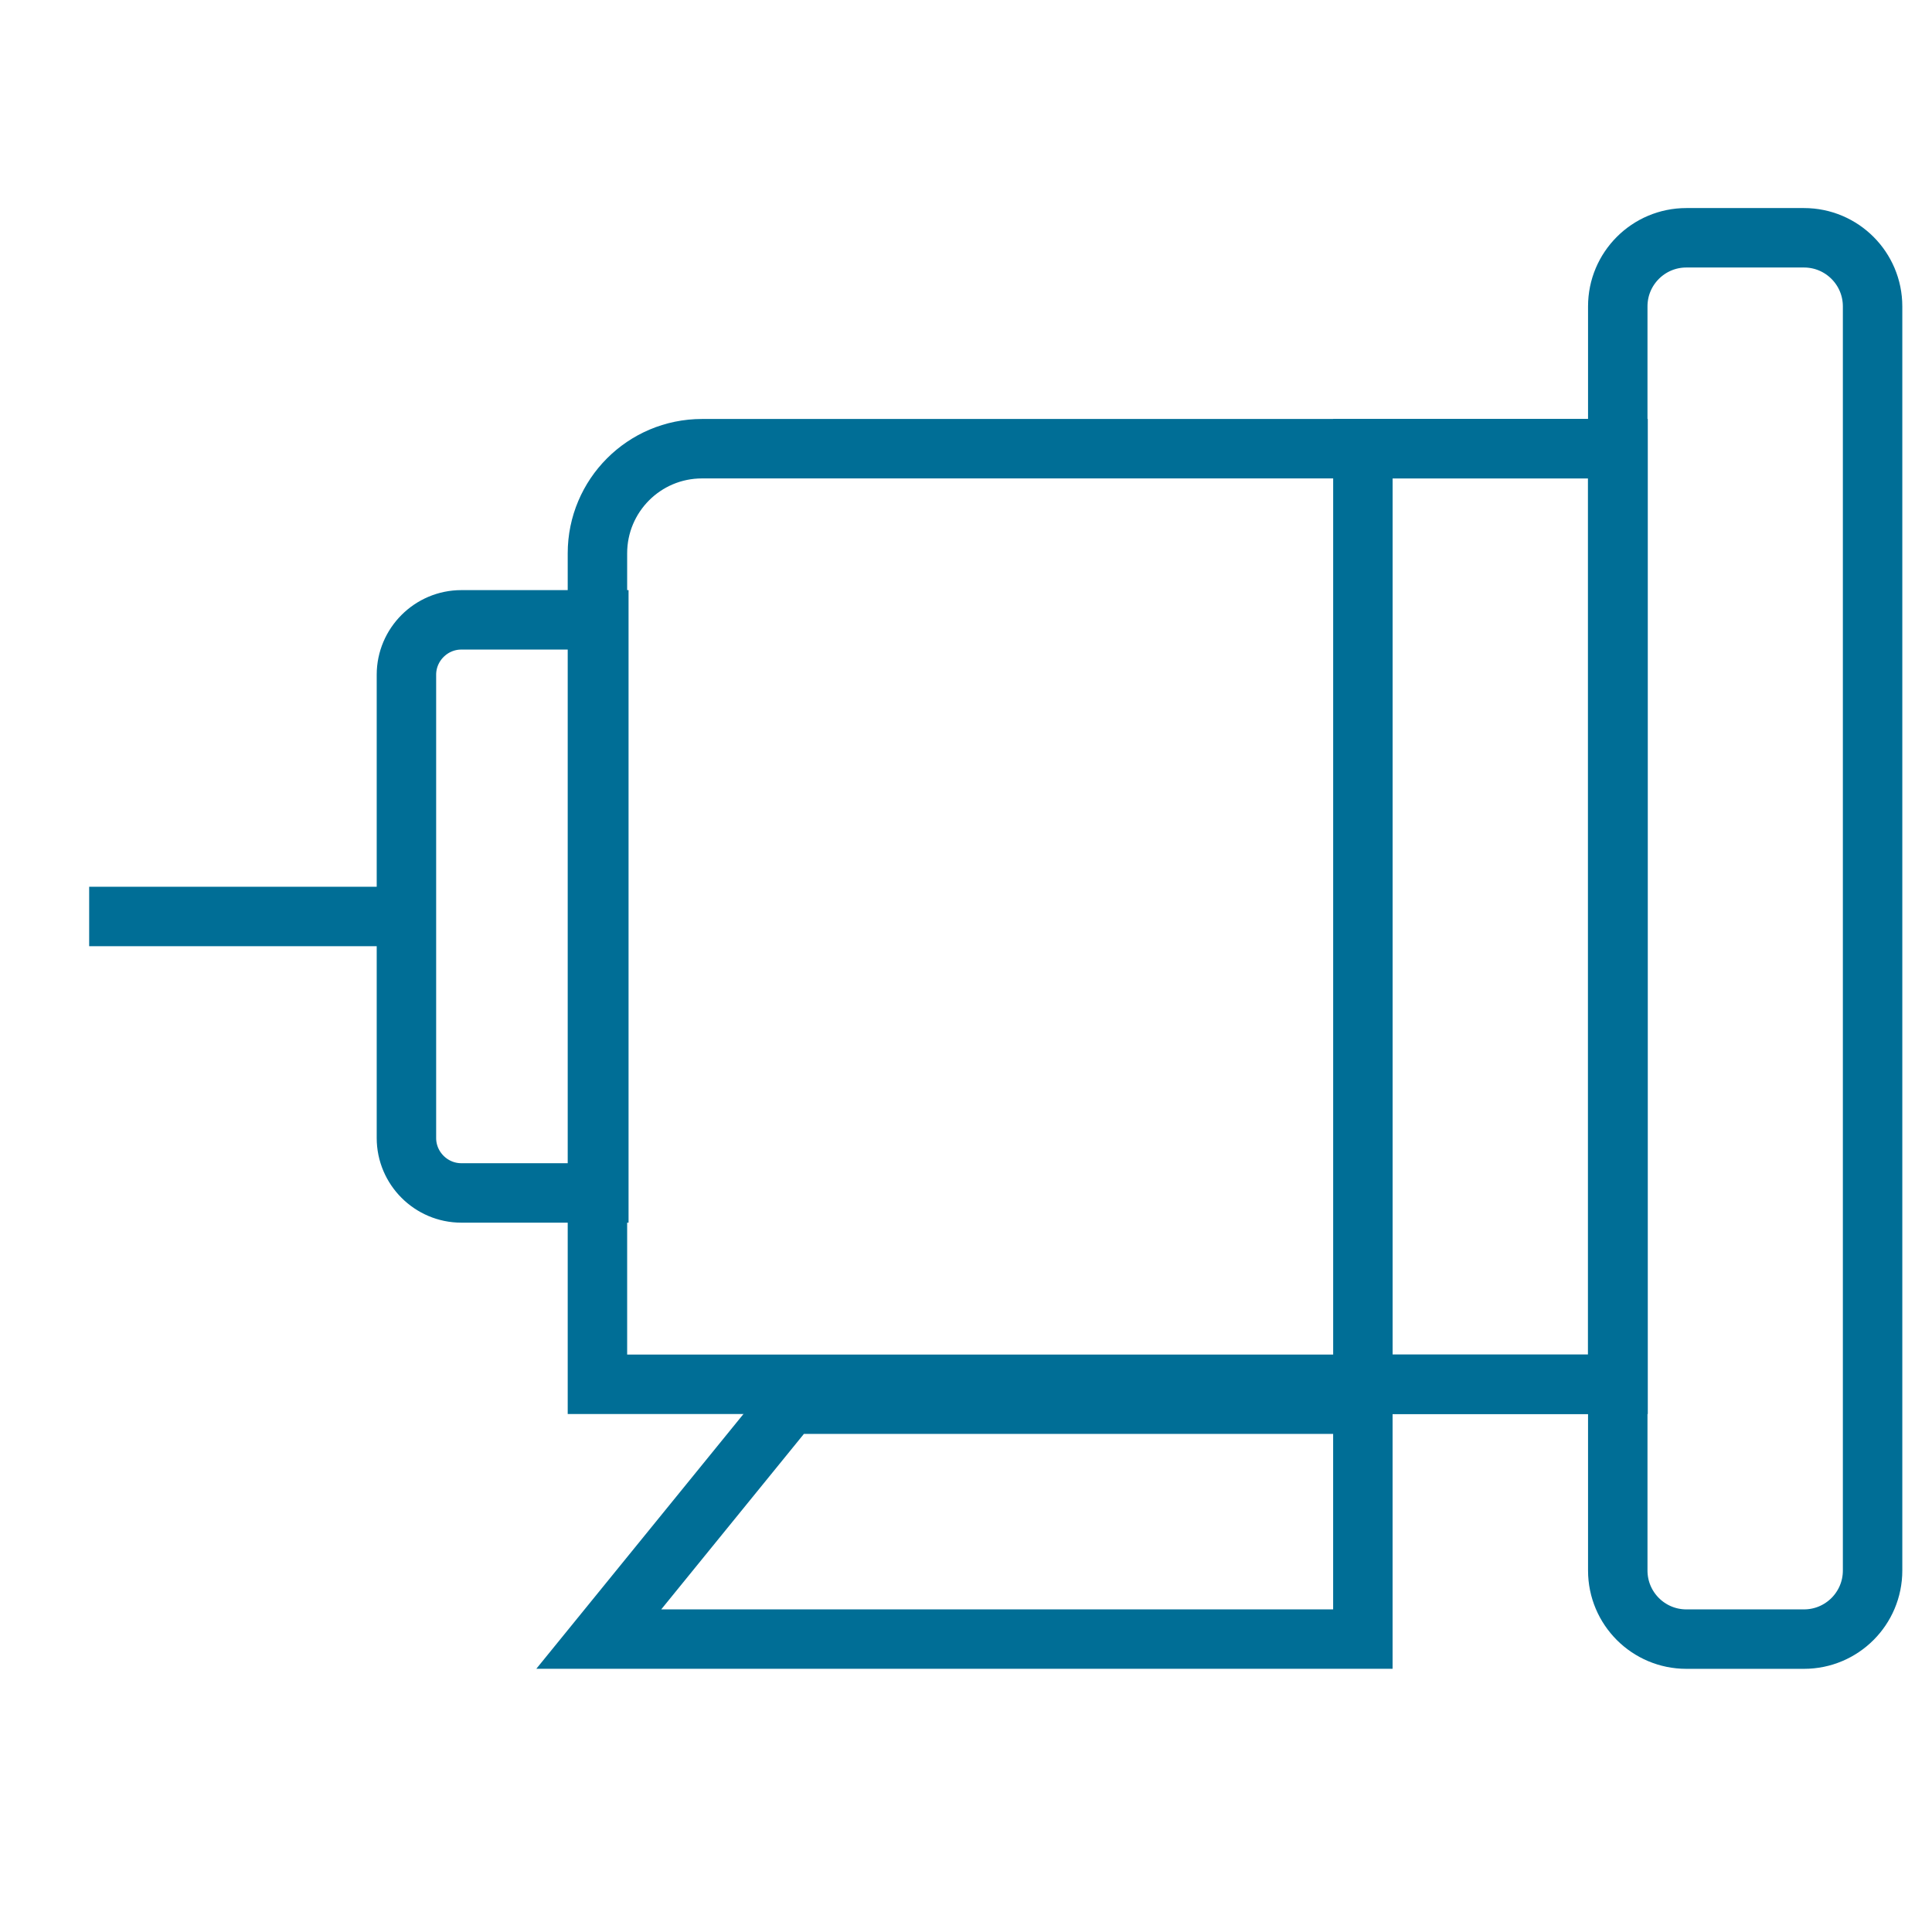<svg width="65" height="65" viewBox="0 0 65 65" fill="none" xmlns="http://www.w3.org/2000/svg">
<path d="M45.852 55.145H20.145L26.571 47.242H45.852V55.145Z" stroke="#006E96" stroke-width="2" stroke-miterlimit="10"/>
<path d="M23.619 15.096H54.438V46.573H20.1V18.615C20.1 16.677 21.669 15.096 23.619 15.096Z" stroke="#006E96" stroke-width="2" stroke-miterlimit="10"/>
<path d="M54.426 15.096H45.853V46.573H54.426V15.096Z" stroke="#006E96" stroke-width="2" stroke-miterlimit="10"/>
<path d="M60.693 8H56.735C55.461 8 54.428 9.033 54.428 10.308V52.838C54.428 54.113 55.461 55.146 56.735 55.146H60.693C61.968 55.146 63.001 54.113 63.001 52.838V10.308C63.001 9.033 61.968 8 60.693 8Z" stroke="#006E96" stroke-width="2" stroke-miterlimit="10"/>
<path d="M15.52 20.854H20.147V40.135H15.52C14.505 40.135 13.674 39.304 13.674 38.288V22.7C13.674 21.685 14.505 20.854 15.52 20.854Z" stroke="#006E96" stroke-width="2" stroke-miterlimit="10"/>
<path d="M3 30.834H13.673" stroke="#006E96" stroke-width="2" stroke-miterlimit="10"/>
</svg>
